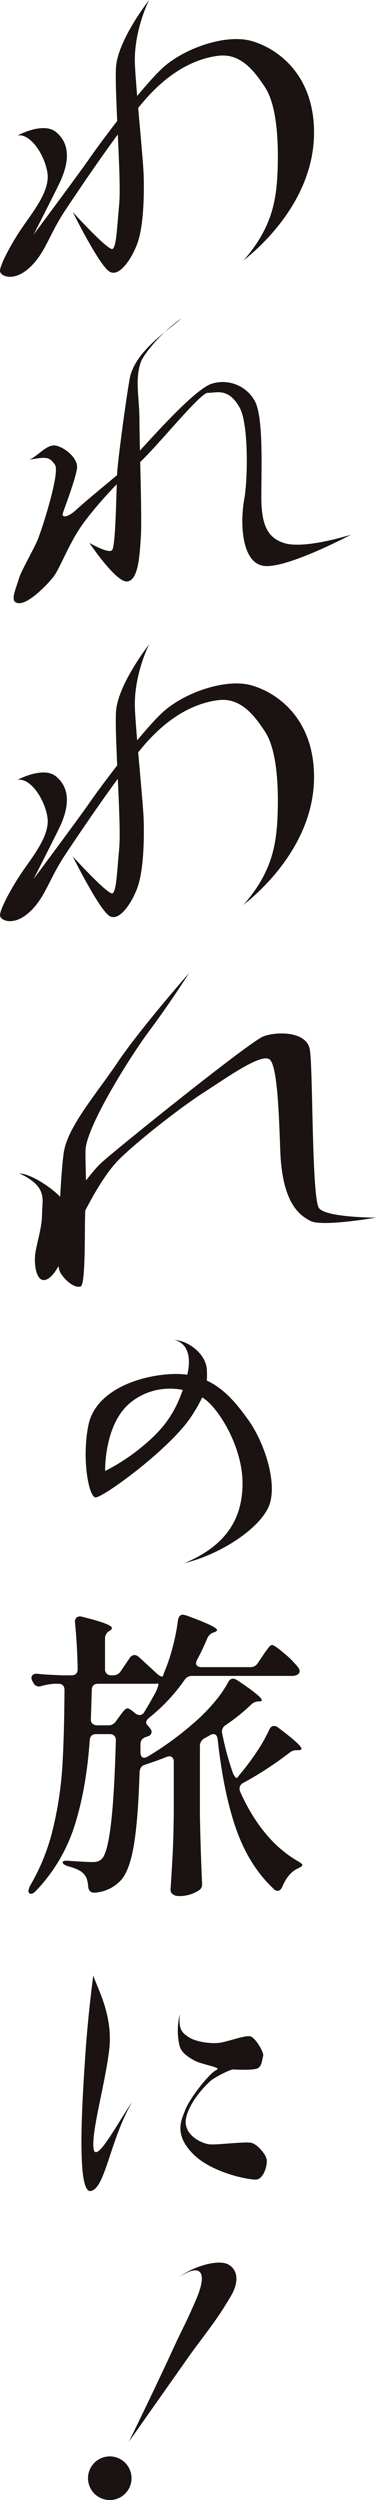 <svg xmlns="http://www.w3.org/2000/svg" width="189.817" height="1259.566" viewBox="0 0 189.817 1259.566">
  <g id="line11" transform="translate(-14726.997 -2931)">
    <path id="パス_1031" data-name="パス 1031" d="M107.907,161.584a3.94,3.94,0,0,0,.3,1.681q11.073,24.585,29.111,34.977c1.615.912,2.373,1.582,2.274,1.988a2.027,2.027,0,0,1-.835.912,11.757,11.757,0,0,1-1.736.923c-3.131,1.516-5.668,4.581-7.591,9.162-.6,1.318-1.406,1.977-2.417,1.977a2.6,2.6,0,0,1-1.824-.923q-12.276-11.436-18.807-29.627-6.509-18.159-9.546-45.819c-.209-1.725-.9-2.593-2.131-2.593a2.807,2.807,0,0,0-1.813.615l-2.735,1.516a4.31,4.31,0,0,0-2.274,3.823v35.285q.313,16.659,1.077,33.6v.769A3.276,3.276,0,0,1,87.43,212.9a17.6,17.6,0,0,1-10.469,2.911,4.463,4.463,0,0,1-2.8-.912,2.706,2.706,0,0,1-1.131-2.153q.61-9,1.055-17.478.461-8.486.6-22.234V148.149a3.006,3.006,0,0,0-.6-1.988,2,2,0,0,0-1.67-.769l-1.351.308q-3.642,1.533-10.919,3.966c-1.626.406-2.538,1.637-2.724,3.669q-.774,25.063-3.043,37.723t-6.668,17.1a19.787,19.787,0,0,1-12.886,5.954h-.3c-1.824,0-2.834-1.011-3.054-3.043-.187-2.955-.9-5.042-2.12-6.262-1.307-1.637-3.988-2.955-8.019-3.977-1.824-.6-2.724-1.274-2.724-1.977,0-.725,1.1-.978,3.318-.769q8.8.61,11.524.6a10.277,10.277,0,0,0,2.812-.3,5.952,5.952,0,0,0,2.043-1.23q2.884-2.884,4.625-17.335,1.747-14.435,2.5-42.227V137.3A2.973,2.973,0,0,0,44.6,135a3.124,3.124,0,0,0-2.2-.758H35.426c-1.922,0-2.988,1.022-3.175,3.054q-1.681,24.288-7.6,42.93A84.233,84.233,0,0,1,5.107,213.2c-1.417,1.428-2.527,1.835-3.35,1.23a1.731,1.731,0,0,1-.45-1.23,8.778,8.778,0,0,1,.758-2.439,104.328,104.328,0,0,0,11.754-29.407,183.366,183.366,0,0,0,4.625-31q.923-15.192,1.066-38.273c0-2.131-1.066-3.208-3.186-3.208H14.2a35.89,35.89,0,0,0-6.218,1.077,4.629,4.629,0,0,1-1.373.308,3.217,3.217,0,0,1-2.878-1.977l-.45-.78a3.854,3.854,0,0,1-.45-1.67,1.836,1.836,0,0,1,.824-1.538,3.107,3.107,0,0,1,2.2-.45c2.735.308,6.866.56,12.435.769h4.7c2.12,0,3.186-1.077,3.186-3.208q-.3-13.3-1.373-23.377v-.308a2.684,2.684,0,0,1,.989-2.362,3.107,3.107,0,0,1,2.658-.231q15.011,3.675,15.006,5.657c0,.406-.352.857-1.055,1.373l-.308.143a4.327,4.327,0,0,0-2.12,3.823v15.28a3.241,3.241,0,0,0,.835,2.373,3.2,3.2,0,0,0,2.351.835h.912a4.38,4.38,0,0,0,3.79-1.988L52.409,95.9a3.258,3.258,0,0,1,2.417-1.527,3.67,3.67,0,0,1,2.131.912l3.34,3.054,5.46,5.042q2.867,2.6,3.482,1.527l.45-1.373A89.621,89.621,0,0,0,74.16,90.246a102.271,102.271,0,0,0,2.647-13.435c.319-1.835,1.175-2.757,2.593-2.757l1.362.319q15.769,5.652,15.764,7.47c0,.319-.45.67-1.362,1.077l-.6.154a5.551,5.551,0,0,0-3.032,3.054,113.484,113.484,0,0,1-5.009,10.535,4.917,4.917,0,0,0-.6,1.834,1.689,1.689,0,0,0,.769,1.461,3.333,3.333,0,0,0,1.966.527h24.717a4.243,4.243,0,0,0,3.779-2.142l2.274-3.351c.406-.615.989-1.45,1.747-2.527s1.373-1.857,1.824-2.373a1.88,1.88,0,0,1,1.285-.758q1.219,0,6.141,4.207a45.962,45.962,0,0,1,7.053,7.1,3.367,3.367,0,0,1,.747,1.824,2.193,2.193,0,0,1-.9,1.692,5.533,5.533,0,0,1-3.021.758H83.948a4.341,4.341,0,0,0-3.79,1.988,90.426,90.426,0,0,1-17.741,18.938c-1.12.912-1.67,1.736-1.67,2.45a1.9,1.9,0,0,0,.6,1.373,18.909,18.909,0,0,1,1.516,1.835,2.617,2.617,0,0,1,.615,1.67,2.26,2.26,0,0,1-1.362,1.988l-1.23.461a4.708,4.708,0,0,0-2.186,1.219,3.959,3.959,0,0,0-.835,2.3v4.12c0,1.933.648,2.911,1.977,2.911a4.778,4.778,0,0,0,1.659-.615,156.545,156.545,0,0,0,23.651-17.258,86.886,86.886,0,0,0,9.7-9.788,60.178,60.178,0,0,0,7.283-10.381,2.753,2.753,0,0,1,2.428-1.835,4.179,4.179,0,0,1,2.12.769q12.441,8.239,12.435,10.073c0,.406-.406.615-1.208.615h-.165a5.631,5.631,0,0,0-3.933,1.538,96.725,96.725,0,0,1-12.886,10.381,3.815,3.815,0,0,0-1.824,4.119,146.676,146.676,0,0,0,5.152,19.246,8.592,8.592,0,0,0,1.362,2.746c.505.615.912.714,1.219.308l1.066-1.373a128.47,128.47,0,0,0,8.492-11.3,81.36,81.36,0,0,0,6.514-11.458c.6-1.219,1.362-1.824,2.274-1.824a3.181,3.181,0,0,1,2.12.758q11.831,8.849,11.831,10.689c0,.516-.56.769-1.67.769h-.9a5.33,5.33,0,0,0-3.2,1.066,176.114,176.114,0,0,1-23.64,15.423,3.145,3.145,0,0,0-1.824,2.757M45.434,127.827l1.659-2.3c.308-.4.769-1.011,1.373-1.824a12.913,12.913,0,0,1,1.593-1.835,1.989,1.989,0,0,1,1.285-.615c.714,0,1.977.824,3.8,2.45a3.856,3.856,0,0,0,2.274.912,2.7,2.7,0,0,0,2.274-1.373c1.6-2.538,3.581-5.954,5.9-10.238a18.011,18.011,0,0,0,1.219-3.208c.2-.813.1-1.164-.3-1.066a5.565,5.565,0,0,1-1.527.143h-28.5c-2.131,0-3.186,1.077-3.186,3.208l-.461,14.522v.308a2.648,2.648,0,0,0,.912,2.131,3.451,3.451,0,0,0,2.274.769h5.613a4.367,4.367,0,0,0,3.79-1.988" transform="translate(14740.041 3670.446)" fill="#1a1311"/>
    <path id="パス_1062" data-name="パス 1062" d="M24.388,45.239C22.257,57.52,18.39,86.7,18.1,92.728c-.417,8.481-.681,36.855-2.582,38.7s-11.414-3.7-11.414-3.7,13.314,19.905,19.015,19.444,6.338-12.963,6.965-22.684-.714-46.226-.714-58.266-2.45-20.411.714-29.671c1.241-3.625,10.524-15.3,20.6-21.948-7.832,6.646-23.97,17.2-26.3,30.638" transform="translate(14768.029 3076.794)" fill="#1a1311"/>
    <path id="パス_1063" data-name="パス 1063" d="M8.507,56.667c4.152-1.615,8.854-7.964,13.325-7.129s11.348,6.273,10.8,11.326-6.317,20.1-7.151,22.728,2.768,2.021,6.646-1.615,15.346-13.007,20.6-17.456,37.35-43.183,48.148-46.215a18.485,18.485,0,0,1,21.344,8.5c4.592,7.854,3.449,34.054,3.449,48.719s3.526,20.312,11.007,22.97c10.348,3.669,34.351-4.108,34.351-4.108s-31.7,16.84-43.6,15.83S114.9,88.337,117.041,76.572c1.813-9.909,2.252-37.8-2.3-46.094C109,20,102.53,23.162,98.652,22.964S71.694,51.866,62.84,59.336,39.035,83.2,33.224,92.49s-9.612,19.532-12.655,23.377-12.249,13.3-17.236,13.094-1.933-6.108,0-12.567c1.088-3.625,6.69-13.248,9.195-18.862C14.505,93.1,24.249,63.049,21.481,59.2s-3.845-4.152-12.974-2.538" transform="translate(14733.257 3105.946)" fill="#1a1311"/>
    <path id="パス_1100" data-name="パス 1100" d="M48.543,61.452S59.825,62.77,54.772,80.83c-4.779,17.1-11.337,25.727-23.981,35.757a98.507,98.507,0,0,1-17.005,10.9s-.637-23.607,12.875-34.516,31.912-7.536,39.756.319,16.72,24.662,16.72,40.36-6.251,30.7-29.364,40.294c19.62-4.79,39.679-18.741,43.172-30.078s-2.79-31.011-11.2-42.535C78.094,90.848,67.91,77.765,47.61,78.655c-18.049.8-38.745,8.964-42.227,25.53s0,36.185,3.482,36.625S46.423,116.477,57.2,100.153c7.657-11.611,8.349-16.467,7.909-23.871S56.332,61.9,48.543,61.452" transform="translate(14766.294 3544.612)" fill="#1a1311"/>
    <path id="パス_1103" data-name="パス 1103" d="M41.889,0S25.873,20.433,25.17,34.131s2.79,56.189,1.626,68.735-1.4,20.894-3.252,22.52-20.2-18.576-20.2-18.576S17.041,134.437,22.149,137s11.293-7.371,13.8-14.3c3.318-9.151,3.46-25.079,3.219-34.131s-4.471-48.906-4.471-58.375C34.694,14.16,41.889,0,41.889,0" transform="translate(14760.371 2931)" fill="#1a1311"/>
    <path id="パス_1104" data-name="パス 1104" d="M8.846,50.376s12.776-6.965,19.268-1.857c4.724,3.7,9,11.2,1.857,26-2.285,4.779-12.985,25.771-12.985,25.771s23.2-31.11,28.309-38.536S71.538,26,82.216,16.245,113.952-.969,127.036,2.777,158.541,19.65,158.541,48.9s-20.268,52.2-35.625,64.483C137.054,97.118,139.6,83.8,140.163,67.458c.472-14.226-.384-32.384-6.415-41.436-4.932-7.4-11.82-17.2-23.42-15.819s-24.86,7.9-37.613,22.761C59.938,47.827,41.362,75.455,32.991,87.989c-8.349,12.545-9.975,21.366-17.873,28.792S.486,121.428.025,118.869,5.594,104.94,11.164,96.81,25.335,78.234,23.939,69.183,15.36,49.211,8.846,50.376" transform="translate(14726.997 2948.886)" fill="#1a1311"/>
    <path id="パス_1105" data-name="パス 1105" d="M41.889,29.553S25.873,49.986,25.17,63.684s2.79,56.189,1.626,68.735-1.4,20.894-3.252,22.52-20.2-18.576-20.2-18.576,13.7,27.628,18.807,30.187,11.293-7.371,13.8-14.3c3.318-9.151,3.46-25.079,3.219-34.131S34.694,69.21,34.694,59.74c0-16.027,7.2-30.187,7.2-30.187" transform="translate(14760.371 3226.094)" fill="#1a1311"/>
    <path id="パス_1106" data-name="パス 1106" d="M8.846,79.929s12.776-6.965,19.268-1.857c4.724,3.7,9,11.2,1.857,26-2.285,4.779-12.985,25.771-12.985,25.771s23.2-31.11,28.309-38.536S71.538,55.553,82.216,45.8s31.736-17.214,44.82-13.468S158.541,49.2,158.541,78.457s-20.268,52.2-35.625,64.483c14.138-16.269,16.687-29.583,17.247-45.929.472-14.226-.384-32.384-6.415-41.436-4.932-7.4-11.82-17.2-23.42-15.819s-24.86,7.9-37.613,22.761C59.938,77.38,41.362,105.008,32.991,117.542c-8.349,12.545-9.975,21.366-17.873,28.792S.486,150.981.025,148.422s5.57-13.929,11.139-22.058,14.171-18.576,12.776-27.628S15.36,78.764,8.846,79.929" transform="translate(14726.997 3243.98)" fill="#1a1311"/>
    <path id="パス_1115" data-name="パス 1115" d="M9.221,92.366c-.89,8.437,1.626,9.7,4.383,11.622,3.592,2.538,12.369,3.812,17.335,2.615,6.174-1.494,11.513-3.515,13.929-2.922s6.965,8.1,6.4,9.942c-.56,1.867-.659,4.79-2.527,6.009s-10.414.846-12.281.692-9.436,3.966-11.293,5.416-10.7,9.964-12.743,18.741,8,13.292,11.908,13.6,18.378-1.549,21.169-.736,6.7,5.229,7.448,7.953-1.307,10.106-5.031,10.491c-3.724.362-23.025-3.46-32.33-13.182-9.3-9.7-5.745-16.511-3.746-21.674,2.5-6.514,12.677-19.081,15.841-20.345s-7.217-2.615-11.128-4.757-6.888-4.317-7.635-7.942a34.183,34.183,0,0,1,.3-15.522" transform="translate(14808.583 3853.295)" fill="#1a1311"/>
    <path id="パス_1116" data-name="パス 1116" d="M9.744,90.59c1.252,5.207,10.238,19.675,8,37.778s-8.854,40.283-7.9,49.335,13.072-14.314,19.6-23.387c-11.37,19.268-13.589,43.842-21.048,45s-4.032-48.632-2.658-69S9.744,90.59,9.744,90.59" transform="translate(14764.36 3835.562)" fill="#1a1311"/>
    <path id="パス_1117" data-name="パス 1117" d="M68.646,44.624S44.27,72.3,32.691,89.433,6.975,122.443,5.261,135.724,2.691,175.15,3.119,180.731s-1.714,11.567.857,15.423,6.855,7.294,9.865,6.437,1.714-36.438,2.571-39.865-.45-24.8,0-29.572c1.12-12.172,22.113-45.94,32.088-59.3C59.572,59.015,68.646,44.624,68.646,44.624" transform="translate(14753.827 3376.581)" fill="#1a1311"/>
    <path id="パス_1118" data-name="パス 1118" d="M.892,117.9c7.064.308,20.575,10.282,22.289,14.149s12-12.864,18.862-19.29,75.183-61.32,82.038-63.89,21.674-2.549,23.388,6.459.868,75.425,4.724,80.148,28.715,4.713,28.715,4.713-27,4.713-33.011,1.714-14.38-9.546-15.324-35.482c-.615-16.763-1.329-41.9-5.185-45.753s-21.487,8.8-33.494,16.511S60.036,102.038,51.04,111.046s-18,27.43-22.289,36.427-8.623,21.147-13.764,23.717-6.646-5.954-6.218-11.534,3.548-13.9,3.548-21.289c0-7.283,3.153-13.611-11.425-20.466" transform="translate(14735.907 3404.27)" fill="#1a1311"/>
    <path id="パス_1122" data-name="パス 1122" d="M25.574,120.519a10.99,10.99,0,1,1-13.666-7.4,10.978,10.978,0,0,1,13.666,7.4" transform="translate(14767.371 4055.92)" fill="#1a1311"/>
    <path id="パス_1123" data-name="パス 1123" d="M29.125,145.312c3.175-6.943,6.2-12.238,11.029-23.706,5.251-12.49,2.527-17.862-8.514-10.733,7.14-5.361,19.356-8.81,24.31-6.229s5.734,8.722,1.5,15.918c-8.019,13.666-13.49,19.521-21.959,31.506-17.3,24.508-29.572,41.974-29.572,41.974s13.808-28.166,23.2-48.73" transform="translate(14786.152 3967.171)" fill="#1a1311"/>
  </g>
</svg>
